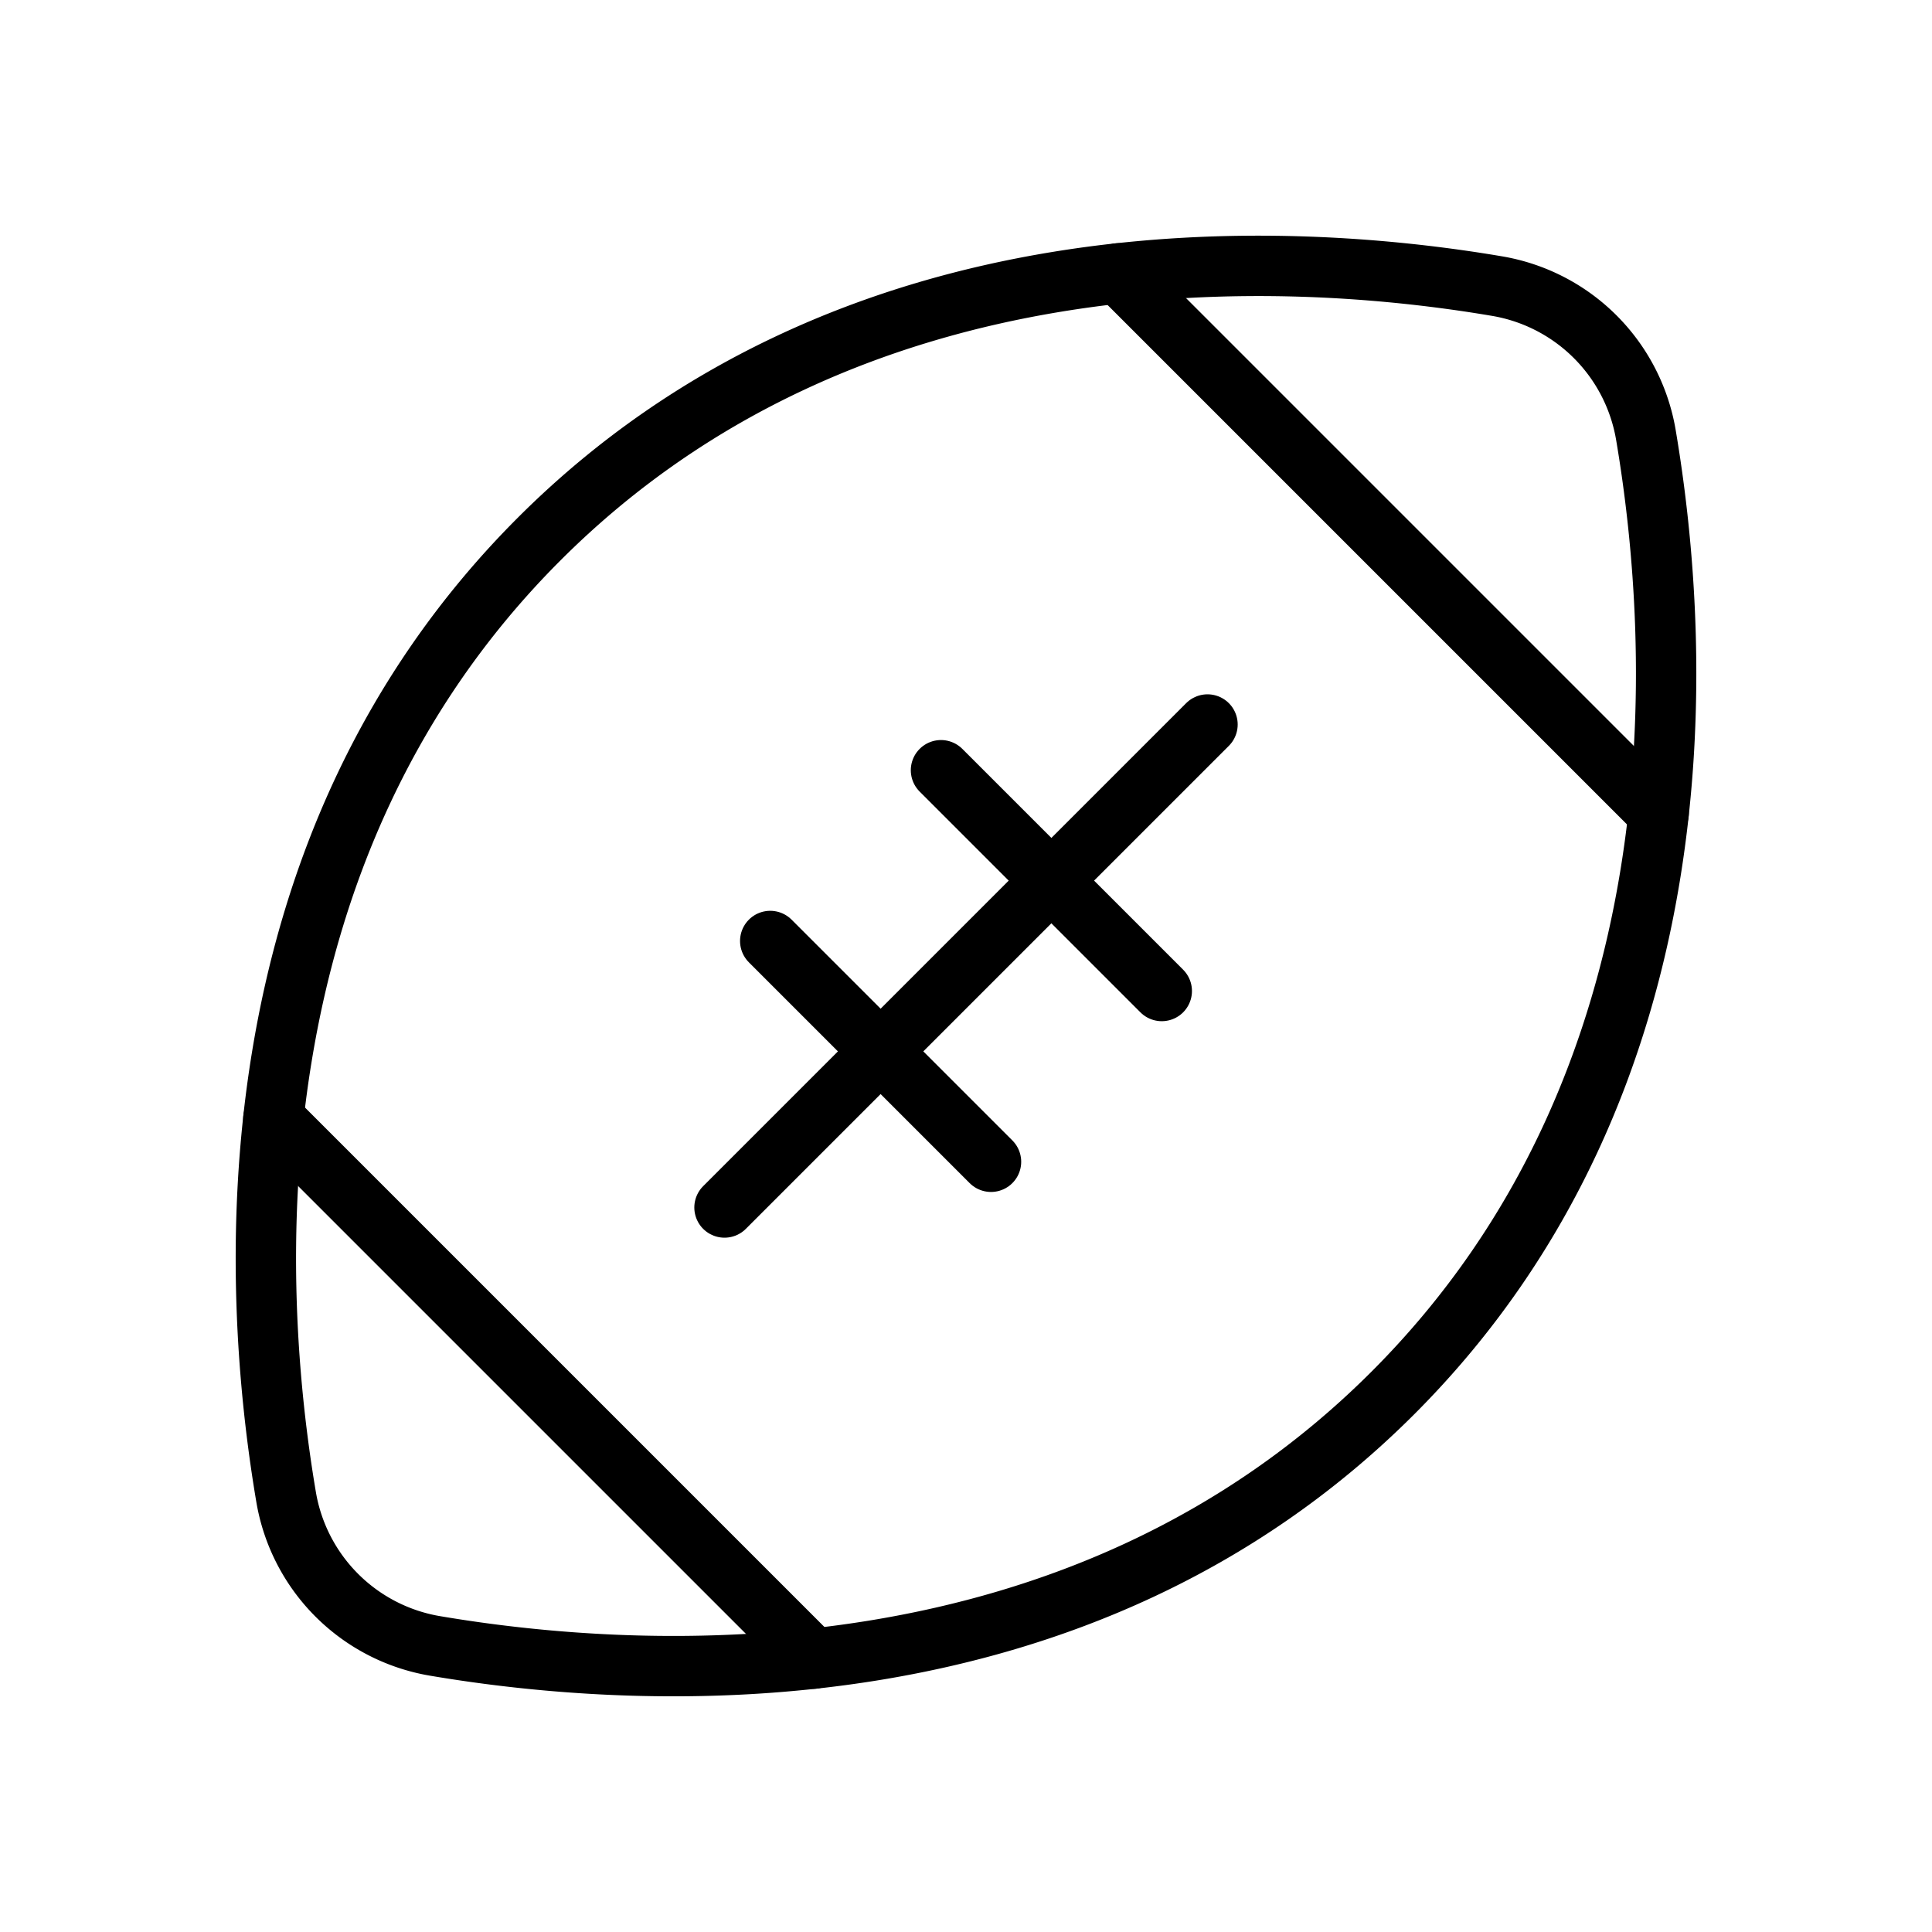 <svg xmlns="http://www.w3.org/2000/svg" width="192" height="192" fill="#000000" viewBox="0 0 256 256"><rect width="256" height="256" fill="none"></rect><path d="M184.569,184.569c-41.529,41.529-99.195,38.219-126.922,33.524a24.077,24.077,0,0,1-19.738-19.738c-4.695-27.727-8.005-85.393,33.524-126.922S170.627,33.212,198.354,37.908a24.077,24.077,0,0,1,19.738,19.738C222.788,85.373,226.098,143.039,184.569,184.569Z" fill="none" stroke="#000000" stroke-linecap="round" stroke-linejoin="round" stroke-width="8"></path><line x1="160" y1="96" x2="96" y2="160" fill="none" stroke="#000000" stroke-linecap="round" stroke-linejoin="round" stroke-width="8"></line><line x1="124.686" y1="102.059" x2="153.941" y2="131.314" fill="none" stroke="#000000" stroke-linecap="round" stroke-linejoin="round" stroke-width="8"></line><line x1="102.059" y1="124.686" x2="131.314" y2="153.941" fill="none" stroke="#000000" stroke-linecap="round" stroke-linejoin="round" stroke-width="8"></line><line x1="148.224" y1="36.224" x2="219.776" y2="107.776" fill="none" stroke="#000000" stroke-linecap="round" stroke-linejoin="round" stroke-width="8"></line><line x1="36.224" y1="148.224" x2="107.776" y2="219.776" fill="none" stroke="#000000" stroke-linecap="round" stroke-linejoin="round" stroke-width="8"></line></svg>